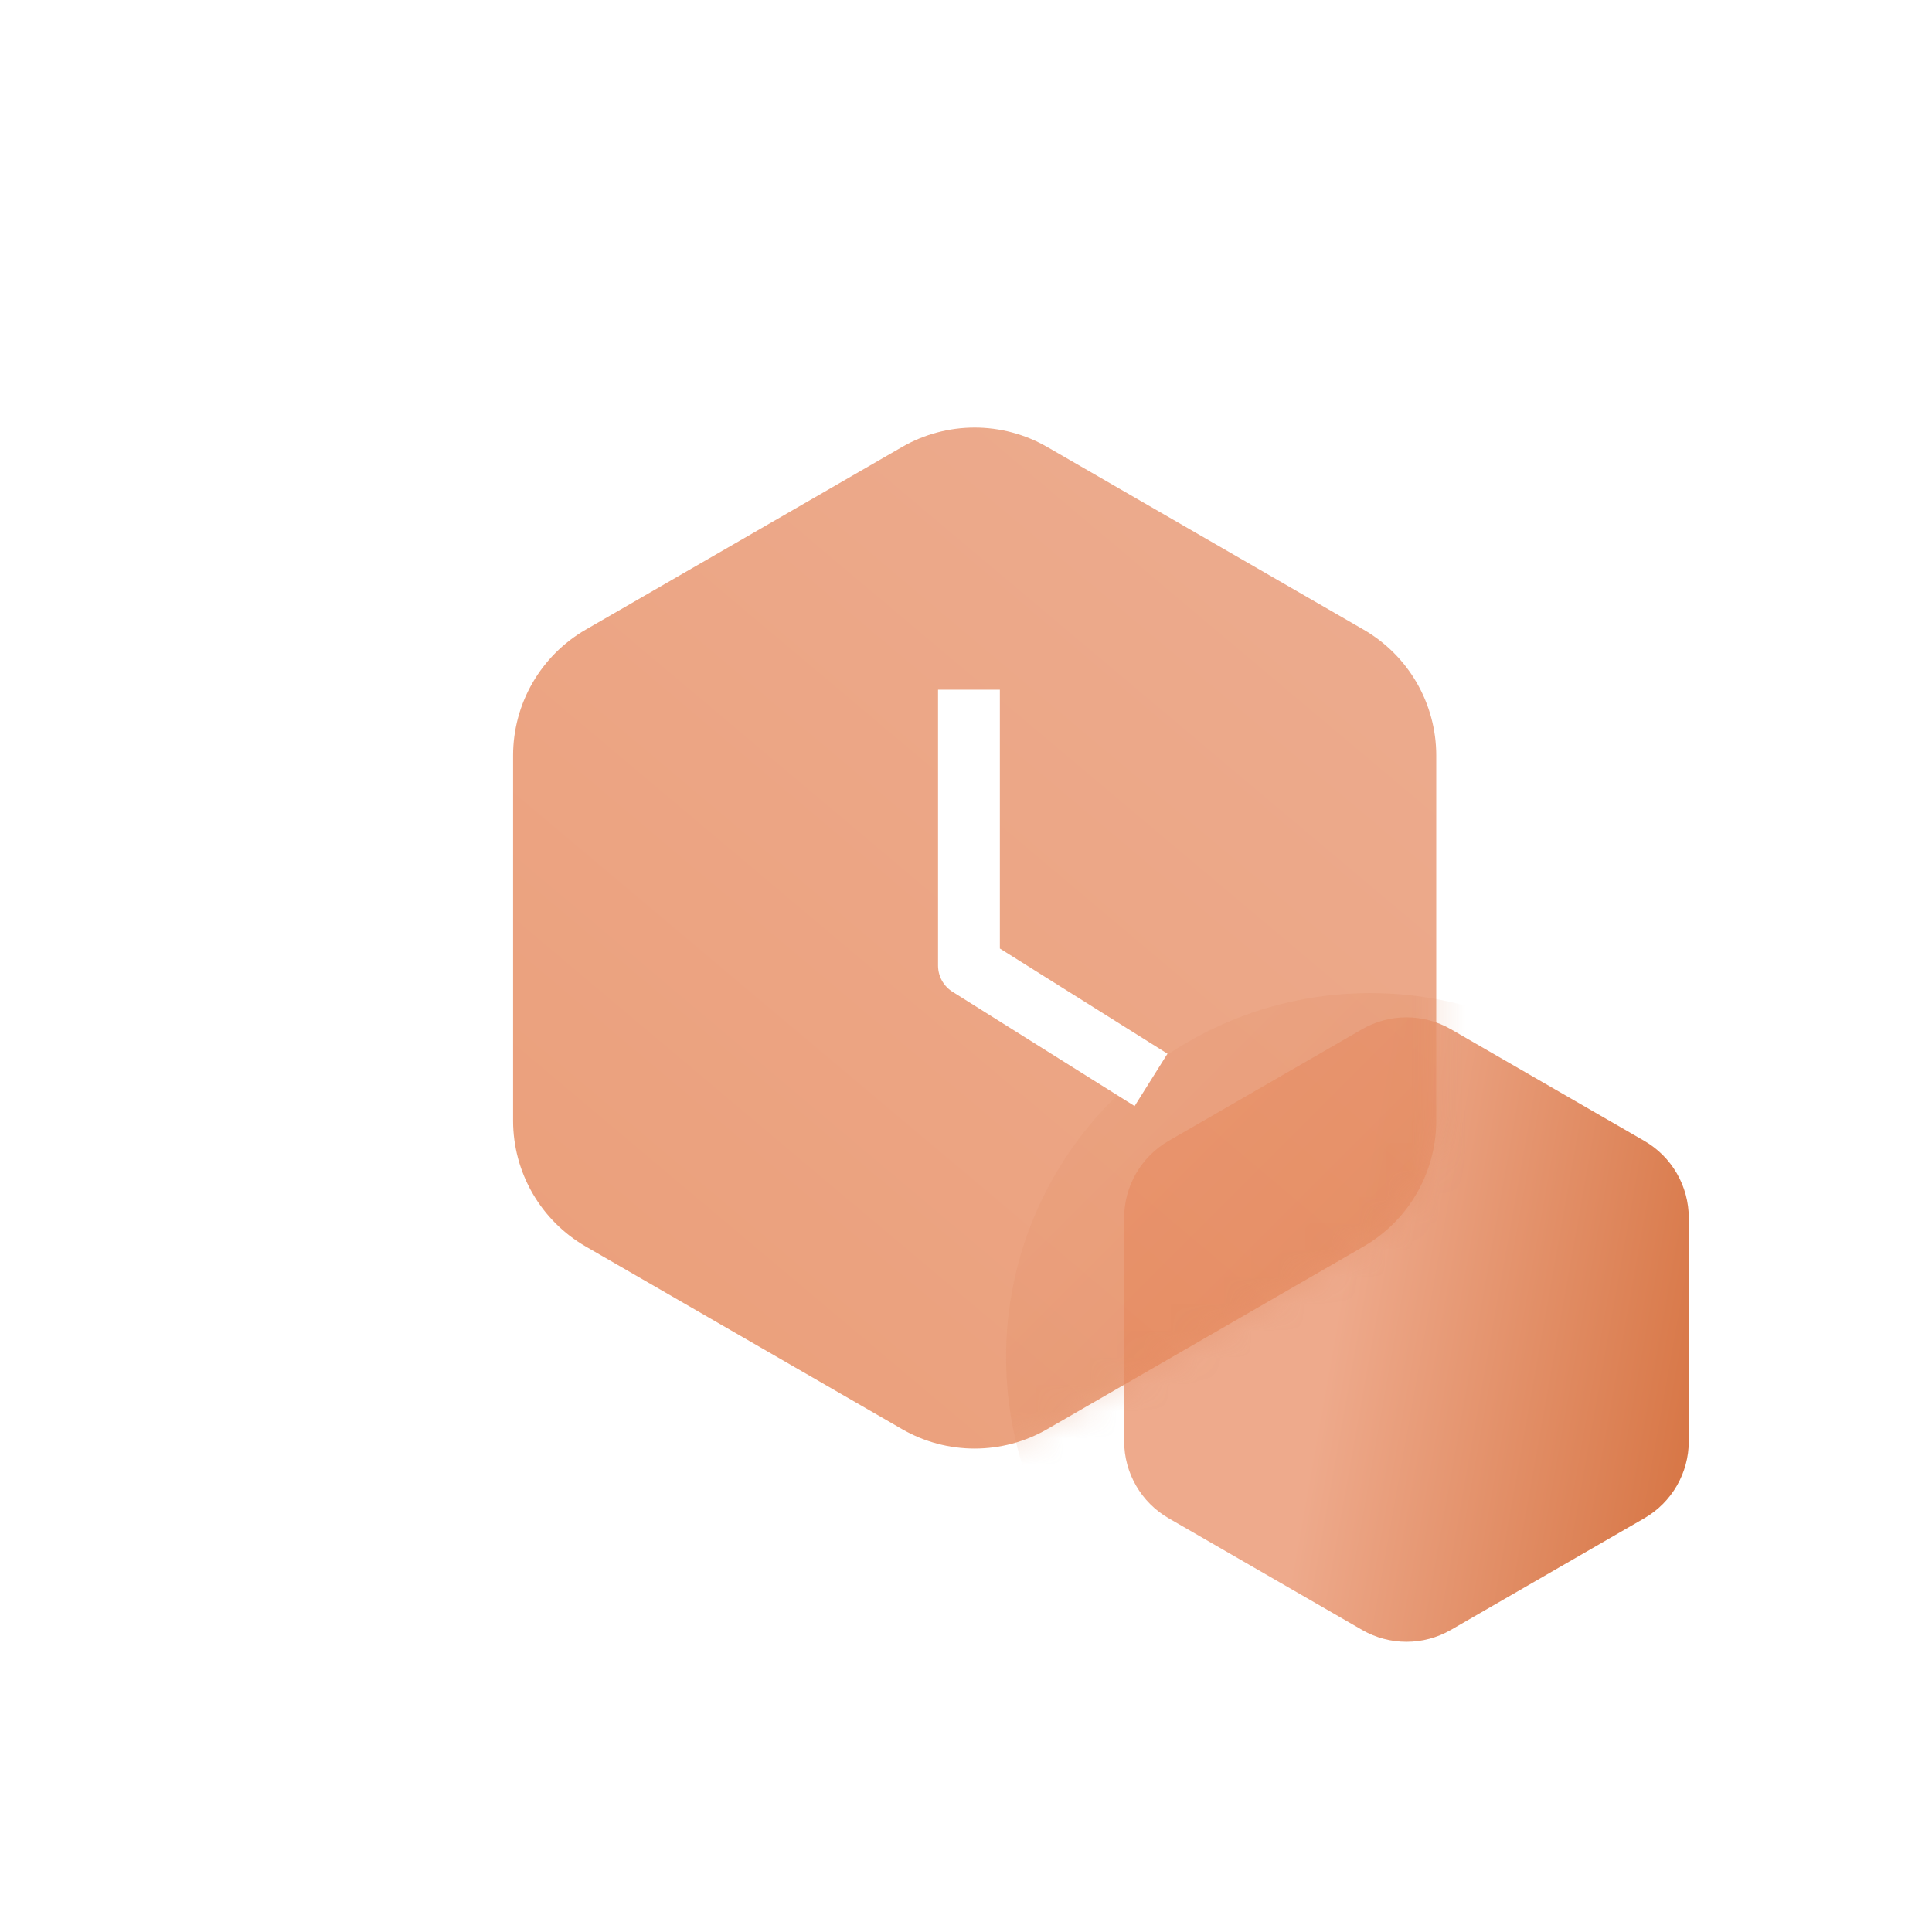 <?xml version="1.0" encoding="UTF-8"?>
<svg width="72px" height="72px" viewBox="0 0 72 72" version="1.1" xmlns="http://www.w3.org/2000/svg" xmlns:xlink="http://www.w3.org/1999/xlink">
    <title>icon_xrh_czjd_xrd</title>
    <defs>
        <linearGradient x1="57.927%" y1="64.539%" x2="72.827%" y2="-9.623%" id="linearGradient-1">
            <stop stop-color="#EEAA8C" offset="0%"></stop>
            <stop stop-color="#D46F3C" offset="100%"></stop>
        </linearGradient>
        <path d="M45.384,58.413 L41.223,51.205 C40.631,50.18 40.631,48.917 41.223,47.892 L45.384,40.684 C45.976,39.659 47.07,39.028 48.253,39.028 L56.576,39.028 C57.76,39.028 58.854,39.659 59.446,40.684 L63.607,47.892 C64.199,48.917 64.199,50.18 63.607,51.205 L59.446,58.413 C58.854,59.438 57.76,60.07 56.576,60.07 L48.253,60.07 C47.07,60.07 45.976,59.438 45.384,58.413 Z" id="path-2"></path>
        <linearGradient x1="0.469%" y1="12.852%" x2="100%" y2="87.5%" id="linearGradient-4">
            <stop stop-color="#E89773" offset="0%"></stop>
            <stop stop-color="#E68759" offset="100%"></stop>
        </linearGradient>
        <path d="M5.707,34.357 L-1.097,22.572 C-2.065,20.896 -2.065,18.831 -1.097,17.155 L5.707,5.37 C6.674,3.694 8.463,2.661 10.398,2.661 L24.006,2.661 C25.941,2.661 27.73,3.694 28.697,5.37 L35.501,17.155 C36.469,18.831 36.469,20.896 35.501,22.572 L28.697,34.357 C27.73,36.033 25.941,37.065 24.006,37.065 L10.398,37.065 C8.463,37.065 6.674,36.033 5.707,34.357 Z" id="path-5"></path>
        <linearGradient x1="0%" y1="0%" x2="100%" y2="100%" id="linearGradient-7">
            <stop stop-color="#EAA17F" offset="0%"></stop>
            <stop stop-color="#C64F11" offset="100%"></stop>
        </linearGradient>
        <filter x="-32.5%" y="-32.5%" width="164.9%" height="164.9%" filterUnits="objectBoundingBox" id="filter-8">
            <feGaussianBlur stdDeviation="2.937" in="SourceGraphic"></feGaussianBlur>
        </filter>
    </defs>
    <g id="旗下产品" stroke="none" stroke-width="1" fill="none" fill-rule="evenodd">
        <g id="官网小蓉贷栏目" transform="translate(-534, -731)">
            <g id="编组-9" transform="translate(420, 671)">
                <g id="编组-5" transform="translate(114, 60)">
                    <rect id="矩形" x="0" y="0" width="72" height="72"></rect>
                    <mask id="mask-3" fill="white">
                        <use xlink:href="#path-2" transform="translate(52.415, 49.549) rotate(90) translate(-52.415, -49.549) "></use>
                    </mask>
                    <use id="蒙版" fill="url(#linearGradient-1)" opacity="0.5" transform="translate(52.415, 49.549) rotate(90) translate(-52.415, -49.549) " xlink:href="#path-2"></use>
                    <g id="Group-27" transform="translate(19.121, 15.096)">
                        <g id="Path-20">
                            <mask id="mask-6" fill="white">
                                <use xlink:href="#path-5" transform="translate(17.202, 19.863) rotate(90) translate(-17.202, -19.863) "></use>
                            </mask>
                            <use id="蒙版" fill-opacity="0.8" fill="url(#linearGradient-4)" transform="translate(17.202, 19.863) rotate(90) translate(-17.202, -19.863) " xlink:href="#path-5"></use>
                            <path d="M45.517,35.486 C45.517,42.981 39.44,49.058 31.945,49.058 C24.449,49.058 18.373,42.981 18.373,35.486 C18.373,27.99 24.449,21.914 31.945,21.914 C39.44,21.914 45.517,27.99 45.517,35.486 Z" fill="url(#linearGradient-7)" opacity="0.5" filter="url(#filter-8)" mask="url(#mask-6)"></path>
                        </g>
                        <polyline id="Path-23" stroke="#FFFFFF" stroke-width="2.304" stroke-linejoin="round" points="16.989 10.607 16.989 20.889 23.775 25.148"></polyline>
                    </g>
                </g>
            </g>
        </g>
    </g>
</svg>
